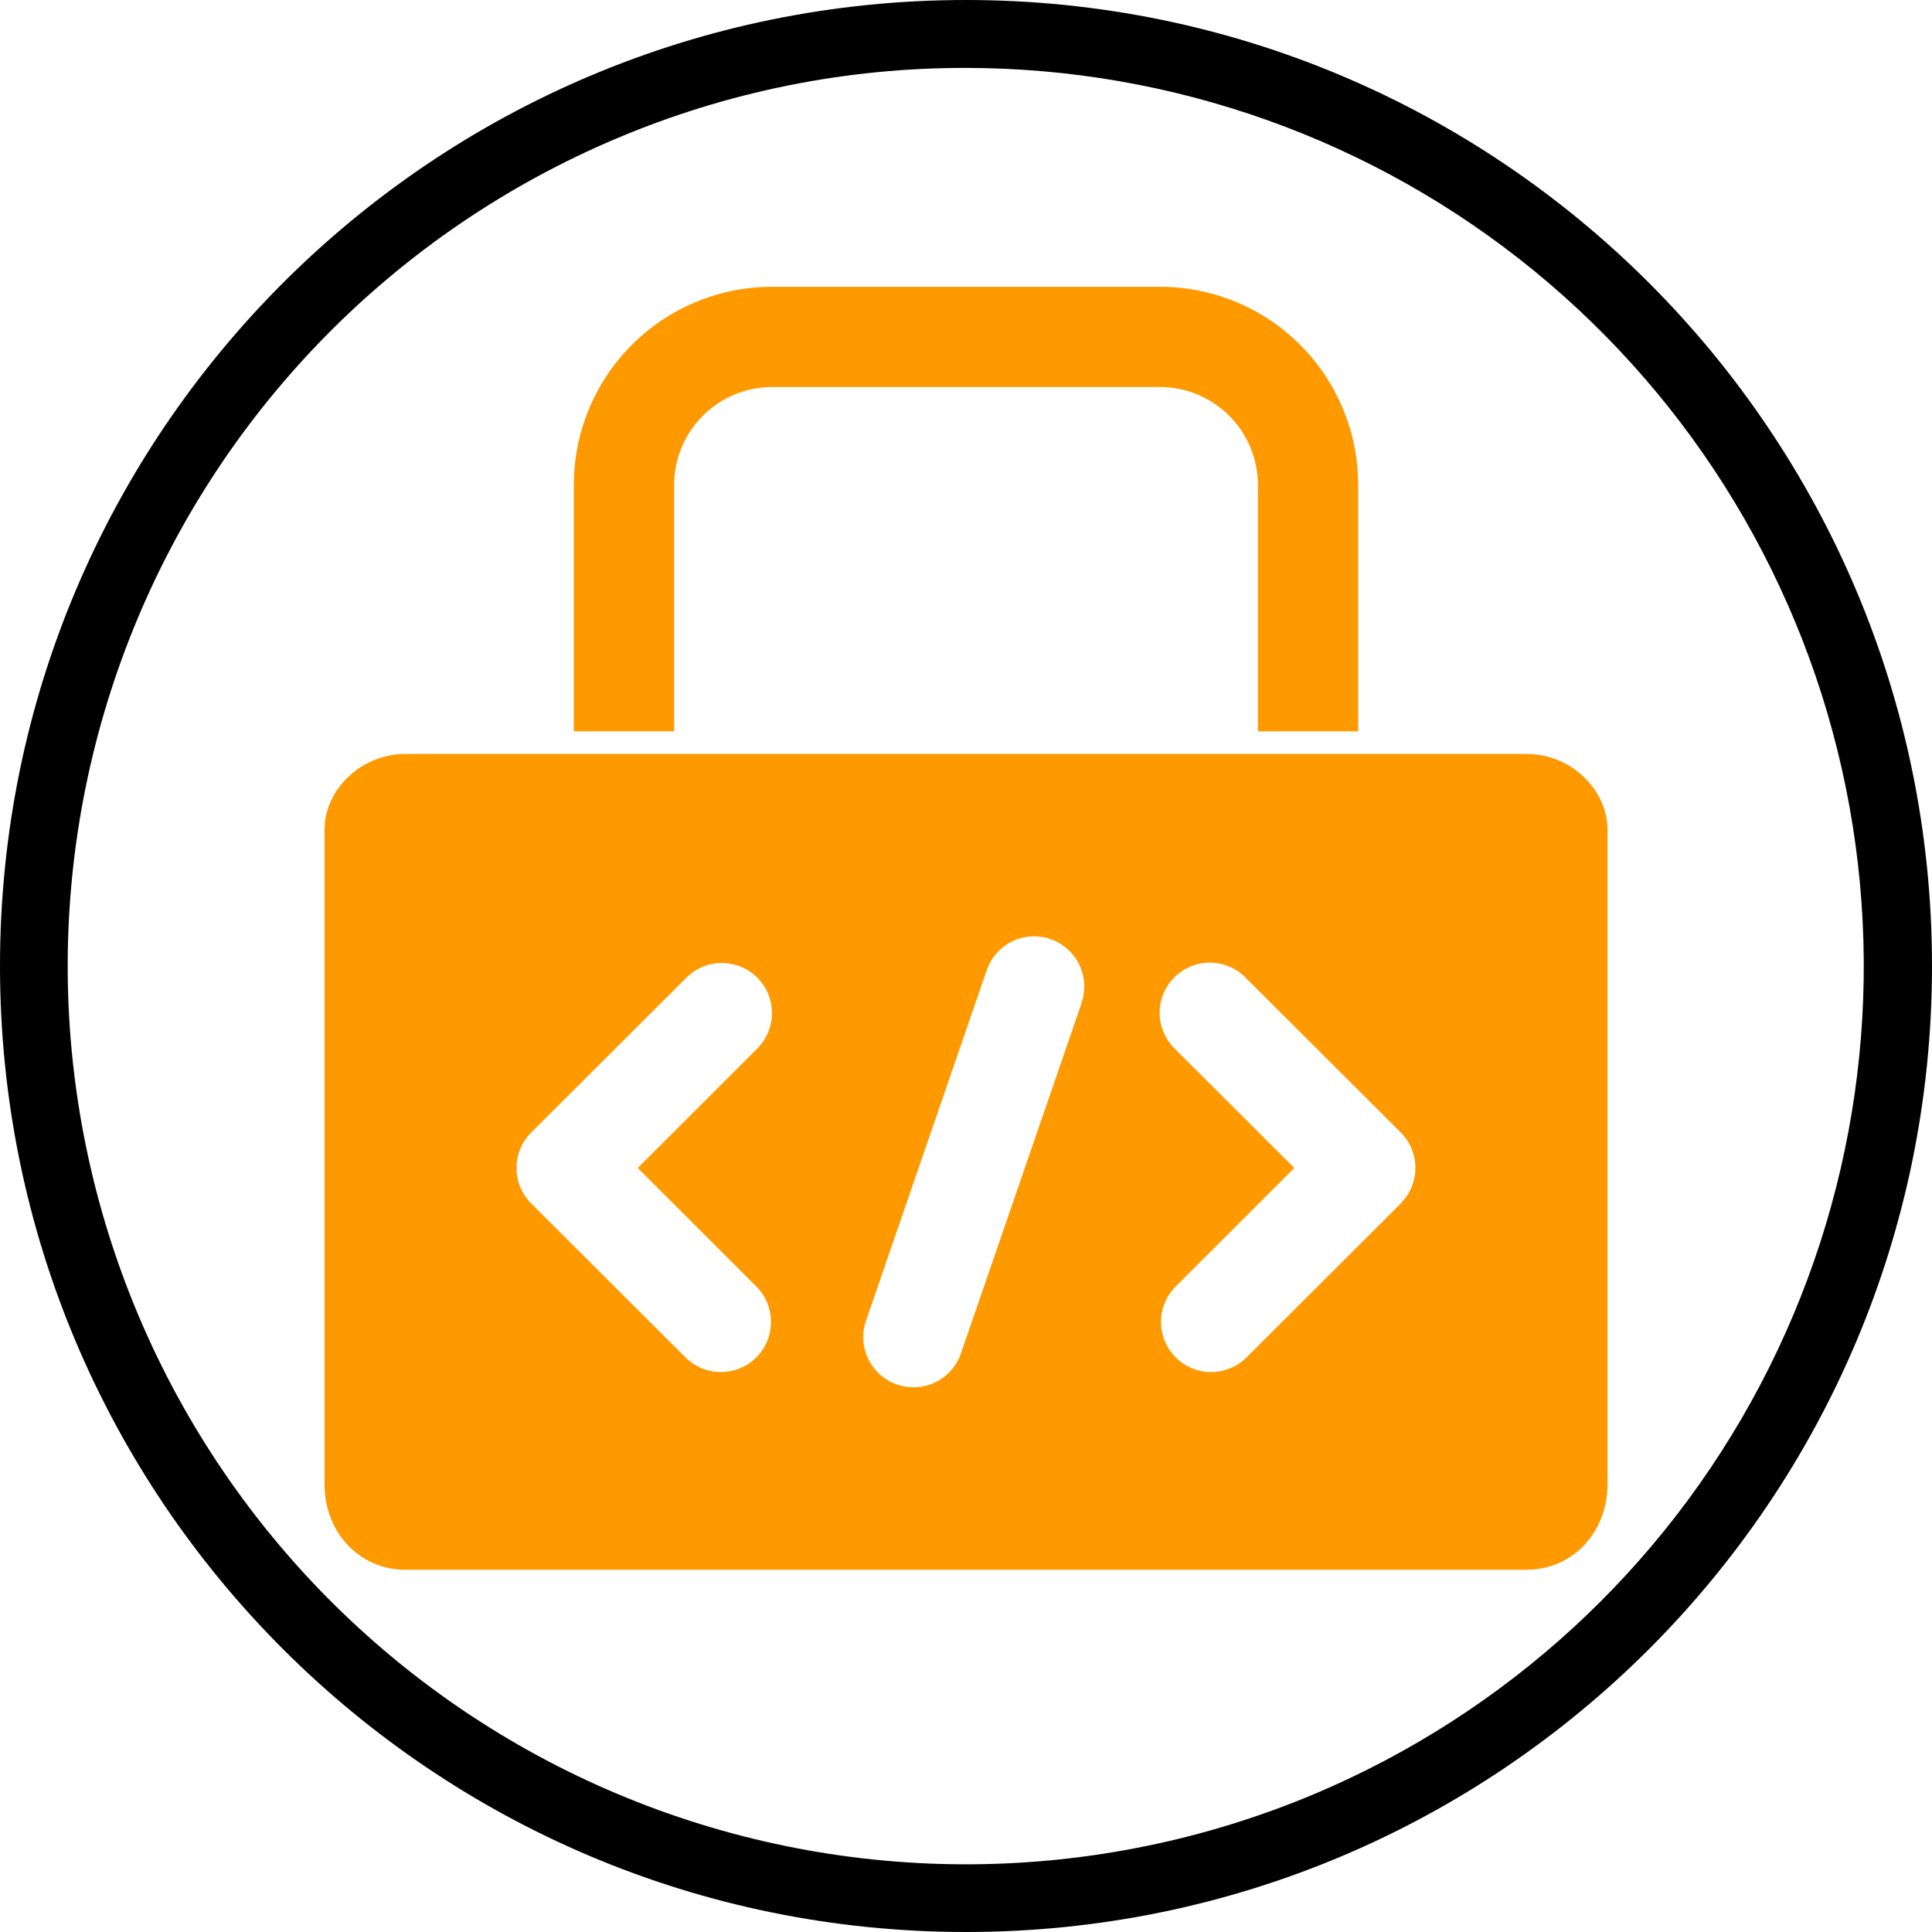 <svg width="168" height="168" viewBox="0 0 168 168" fill="none" xmlns="http://www.w3.org/2000/svg">
<g clip-path="url(#clip0_161_2)">
<path d="M84 5.906C102.017 5.917 119.476 12.155 133.42 23.565C147.364 34.975 156.936 50.854 160.513 68.512C164.089 86.171 161.452 104.522 153.047 120.459C144.642 136.396 130.987 148.937 114.394 155.958C104.945 159.949 94.801 162.04 84.543 162.112C74.286 162.183 64.114 160.233 54.61 156.374C35.415 148.579 20.103 133.479 12.042 114.394C3.981 95.31 3.832 73.805 11.626 54.61C19.421 35.415 34.521 20.103 53.606 12.042C63.221 7.972 73.559 5.885 84 5.906ZM84 0C37.61 0 0 37.61 0 84C0 130.39 37.61 168 84 168C130.39 168 168 130.39 168 84C168 37.61 130.39 0 84 0Z" fill="black"/>
<path d="M58.617 42.167C58.621 39.911 59.519 37.748 61.114 36.152C62.709 34.557 64.872 33.658 67.128 33.653H100.873C103.129 33.658 105.291 34.557 106.887 36.152C108.482 37.748 109.38 39.911 109.384 42.167V63.594H118.102V42.167C118.102 37.598 116.287 33.215 113.056 29.984C109.825 26.753 105.442 24.938 100.873 24.938H67.128C62.559 24.938 58.176 26.753 54.945 29.984C51.714 33.215 49.898 37.598 49.898 42.167V63.594H58.617V42.167Z" fill="#FF9900"/>
<path d="M132.769 65.562H35.231C31.359 65.562 28.219 68.703 28.219 72.125V129.051C28.219 133.36 31.359 136.5 35.231 136.5H132.769C136.641 136.5 139.781 133.36 139.781 129.051V72.138C139.781 68.703 136.641 65.562 132.769 65.562ZM65.763 111.864C66.581 112.681 67.042 113.788 67.043 114.944C67.045 116.1 66.587 117.21 65.771 118.028C65.367 118.433 64.887 118.755 64.358 118.975C63.83 119.194 63.263 119.308 62.691 119.309C61.535 119.31 60.426 118.853 59.607 118.036L46.193 104.649C45.788 104.244 45.466 103.763 45.246 103.234C45.027 102.705 44.914 102.137 44.914 101.564C44.914 100.991 45.027 100.424 45.246 99.895C45.466 99.365 45.788 98.885 46.193 98.48L59.719 84.984C60.539 84.18 61.644 83.732 62.793 83.739C63.942 83.745 65.042 84.205 65.854 85.018C66.665 85.831 67.123 86.932 67.127 88.081C67.13 89.23 66.68 90.334 65.874 91.153L55.453 101.564L65.763 111.864ZM94.057 87.209L83.557 117.695C83.179 118.789 82.382 119.689 81.34 120.195C80.299 120.701 79.1 120.774 78.005 120.395C76.911 120.017 76.011 119.22 75.505 118.179C74.999 117.138 74.927 115.938 75.305 114.844L85.805 84.358C86.181 83.265 86.977 82.367 88.016 81.861C89.055 81.355 90.252 81.282 91.345 81.659C92.438 82.035 93.336 82.831 93.842 83.87C94.348 84.909 94.421 86.106 94.044 87.199L94.057 87.209ZM121.807 104.649L108.393 118.036C107.574 118.853 106.465 119.31 105.309 119.309C104.153 119.307 103.045 118.847 102.229 118.028C101.413 117.21 100.955 116.1 100.957 114.944C100.958 113.788 101.419 112.681 102.237 111.864L112.547 101.564L102.119 91.159C101.3 90.342 100.839 89.233 100.838 88.076C100.837 86.92 101.295 85.81 102.113 84.991C102.93 84.172 104.039 83.711 105.196 83.71C106.352 83.709 107.462 84.167 108.281 84.984L121.8 98.473C122.206 98.878 122.527 99.359 122.747 99.888C122.966 100.417 123.079 100.985 123.079 101.558C123.079 102.131 122.966 102.698 122.747 103.227C122.527 103.757 122.206 104.237 121.8 104.642L121.807 104.649Z" fill="#FF9900"/>
</g>
<defs>
<clipPath id="clip0_161_2">
<rect width="168" height="168" fill="white"/>
</clipPath>
</defs>
</svg>
